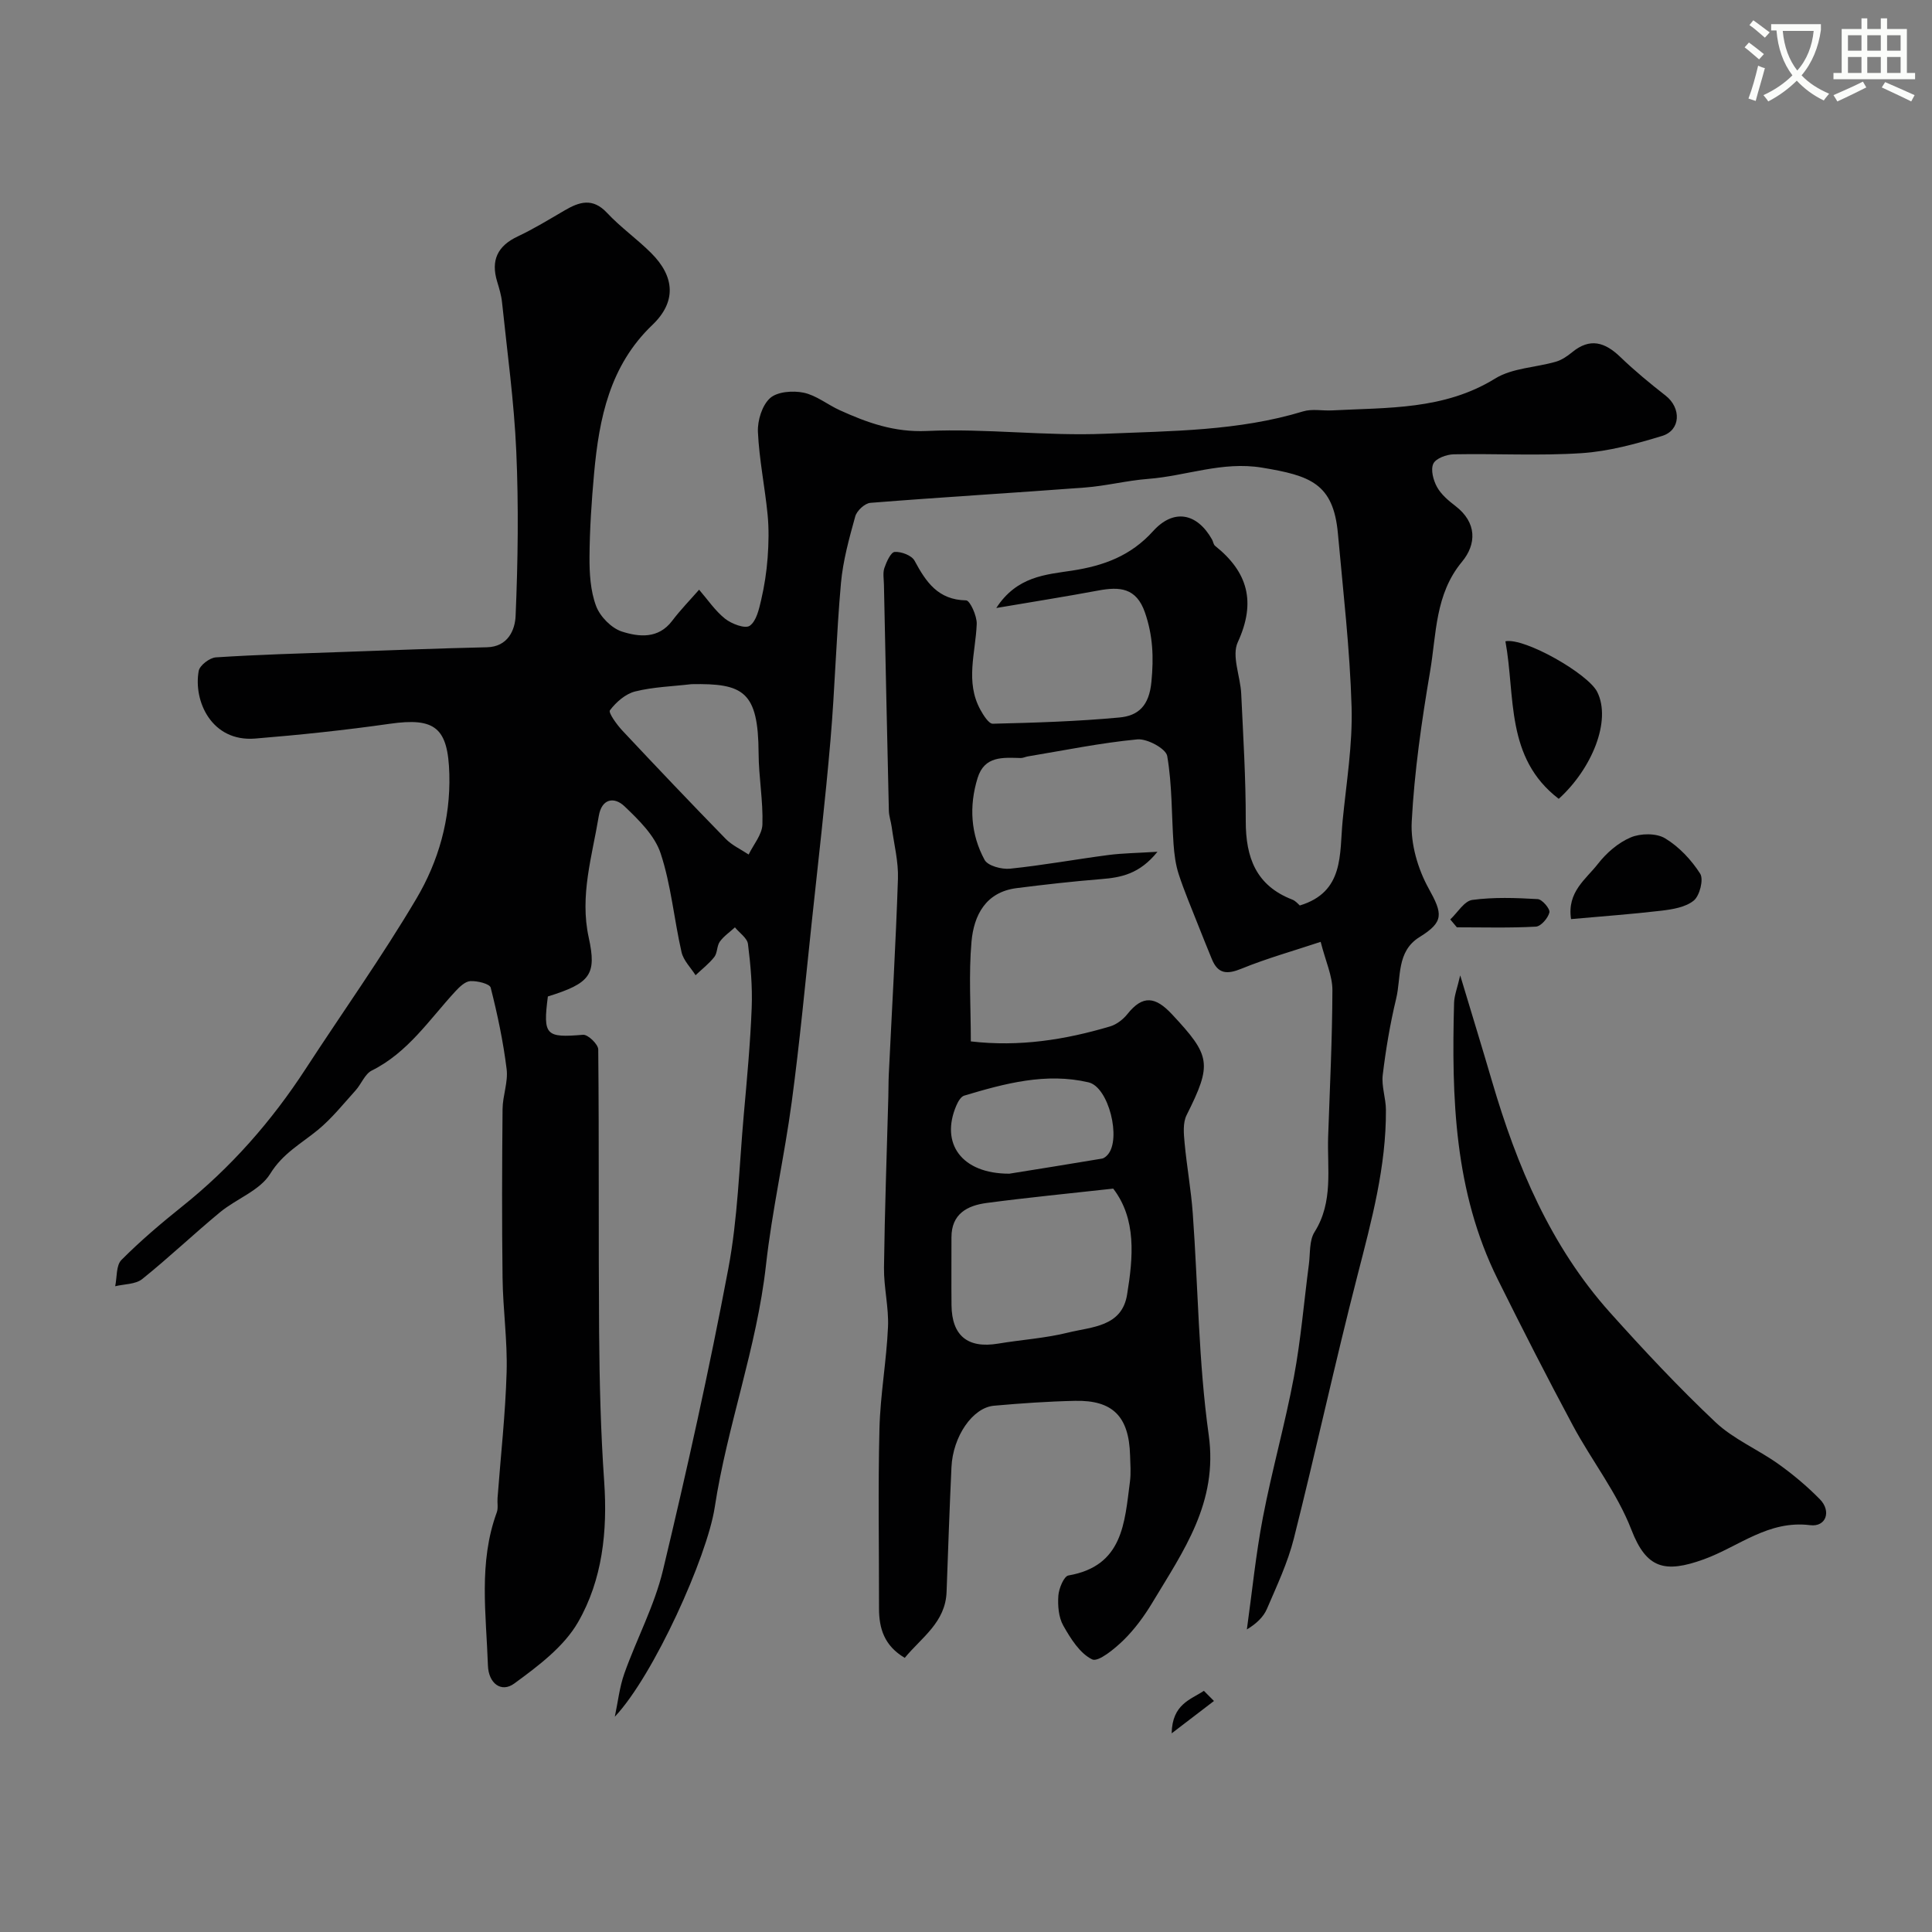 <svg enable-background="new 0 0 400 400" viewBox="0 0 400 400" xmlns="http://www.w3.org/2000/svg"><rect x="0" y="0" width="400" height="400" fill="#808080" stroke="none"/><path d="m362.1 8.8c1.1.8 2.1 1.6 3.1 2.4l-1 1.1c-1.3-1.1-2.3-2-3-2.5zm1.9 4.8c.5.2.9.4 1.4.5-.6 2.3-1.3 4.5-1.9 6.8l-1.5-.5c.8-2.1 1.4-4.3 2-6.8zm-1-9.4c1.3.9 2.4 1.8 3.4 2.5l-1 1.1c-1.4-1.2-2.4-2.1-3.2-2.6zm3.7 2.2v-1.4h10.3v1.2c-.5 3.6-1.8 6.8-4 9.4 1.5 1.6 3.4 2.8 5.7 3.8-.3.4-.7.8-1.1 1.4-2.3-1.1-4.1-2.5-5.6-4.1-1.6 1.6-3.6 3.1-5.9 4.3-.3-.5-.7-.9-1-1.3 2.4-1.1 4.4-2.5 6-4.1-1.9-2.5-3-5.6-3.3-9.3h-1.1zm8.8 0h-6.4c.3 3.3 1.3 6 3 8.2 2-2.2 3.1-5.1 3.4-8.2z" fill="#fbfcfa"/><path d="m385.3 3.8h1.3v2.2h2.8v-2.2h1.3v2.2h4.1v9.1h1.7v1.3h-16.9v-1.3h1.7v-9.1h4.1v-2.2zm.4 13.1.7 1.2c-1.8.9-3.8 1.9-6 2.9-.2-.4-.5-.8-.8-1.3 2.3-1 4.3-1.9 6.1-2.8zm-3.1-6.4h2.8v-3.2h-2.8zm0 4.6h2.8v-3.3h-2.8zm4-4.6h2.8v-3.2h-2.8zm0 4.6h2.8v-3.3h-2.8zm3.7 1.9c2.1.9 4.1 1.8 6.1 2.7l-.7 1.3c-2.2-1.1-4.2-2-6.1-2.9zm3.2-9.7h-2.8v3.2h2.8zm-2.8 7.8h2.8v-3.3h-2.8z" fill="#fbfcfa"/><g fill="#010102"><path d="m187.32 343.24c-4.25-2.51-5.33-6.09-5.33-10.25.02-12.38-.22-24.77.09-37.15.17-7.04 1.46-14.05 1.77-21.1.18-4.07-.88-8.19-.83-12.29.15-11.81.58-23.61.9-35.41.04-1.5.02-3 .09-4.5.65-13.53 1.45-27.06 1.9-40.6.12-3.55-.81-7.14-1.29-10.7-.15-1.13-.56-2.24-.59-3.37-.37-15.6-.69-31.2-1.02-46.8-.02-1.17-.26-2.43.09-3.47.43-1.27 1.33-3.27 2.14-3.33 1.36-.09 3.52.72 4.11 1.82 2.37 4.41 4.86 8.11 10.67 8.21.8.01 2.26 3.21 2.2 4.88-.23 5.97-2.42 11.98.76 17.77.63 1.14 1.73 2.91 2.57 2.89 8.74-.21 17.5-.48 26.2-1.29 3.93-.36 6.17-2.41 6.64-7.4.49-5.08.31-9.56-1.34-14.34-1.79-5.16-5.26-5.37-9.66-4.55-6.71 1.25-13.46 2.32-21.12 3.62 4.27-6.59 10.27-6.91 15.69-7.74 6.58-1.01 12.15-3.06 16.77-8.17 4.27-4.73 9.11-3.77 12.21 1.73.24.42.29 1.04.63 1.31 6.81 5.43 8.52 11.65 4.7 19.95-1.31 2.84.54 7.07.71 10.67.41 8.79.96 17.58.94 26.37-.01 7.53 2.12 13.35 9.63 16.25.73.28 1.3 1.01 1.56 1.22 9.25-2.8 8.19-10.64 8.87-17.58.77-7.84 2.08-15.72 1.85-23.54-.35-11.98-1.75-23.93-2.83-35.89-.94-10.39-5.74-11.99-15.71-13.64-8.25-1.36-15.72 1.73-23.59 2.33-4.39.34-8.72 1.46-13.11 1.79-14.79 1.12-29.6 1.99-44.39 3.17-1.15.09-2.81 1.63-3.13 2.81-1.26 4.54-2.54 9.16-2.96 13.82-.97 10.82-1.24 21.71-2.17 32.53-1.08 12.59-2.54 25.14-3.88 37.7-1.32 12.4-2.48 24.82-4.14 37.17-1.52 11.32-4.08 22.51-5.34 33.85-1.91 17.09-8.03 33.22-10.61 50.12-1.56 10.18-12.62 34.78-20.68 43.32.64-2.99.96-6.08 1.97-8.94 2.55-7.18 6.24-14.05 8-21.39 4.96-20.71 9.58-41.52 13.53-62.44 1.97-10.45 2.25-21.22 3.2-31.86.66-7.37 1.35-14.75 1.64-22.14.17-4.39-.22-8.84-.77-13.21-.16-1.24-1.76-2.3-2.7-3.45-1.06.97-2.31 1.82-3.13 2.96-.63.88-.48 2.33-1.14 3.17-1.1 1.41-2.57 2.53-3.88 3.78-1-1.58-2.5-3.04-2.9-4.76-1.56-6.81-2.16-13.91-4.34-20.49-1.22-3.69-4.53-6.92-7.49-9.74-2.12-2.01-4.71-1.6-5.31 2.04-1.38 8.32-3.98 16.5-2.08 25.15 1.69 7.72.31 9.46-8.46 12.2-1.04 8.06-.44 8.58 7.29 7.93 1-.08 3.13 1.96 3.14 3.04.19 19.52.03 39.05.18 58.57.08 10.3.33 20.62 1.05 30.89.71 10.26-.36 20.33-5.41 29.11-2.94 5.11-8.28 9.1-13.2 12.7-2.7 1.98-5.34-.03-5.46-3.73-.36-10.61-1.98-21.3 1.83-31.69.33-.89.08-1.98.16-2.97.65-8.69 1.63-17.38 1.88-26.08.19-6.48-.76-12.98-.84-19.48-.15-11.66-.11-23.33 0-35 .03-2.76 1.18-5.59.84-8.27-.7-5.67-1.89-11.31-3.3-16.85-.2-.8-2.77-1.43-4.21-1.35-1.09.06-2.27 1.22-3.13 2.15-5.38 5.84-9.8 12.64-17.27 16.36-1.45.72-2.17 2.81-3.38 4.14-2.52 2.79-4.89 5.77-7.76 8.14-3.46 2.85-7.28 4.85-9.89 9.09-2.13 3.47-6.99 5.17-10.38 7.96-5.46 4.51-10.6 9.41-16.12 13.84-1.38 1.11-3.71 1.03-5.6 1.49.39-1.85.17-4.31 1.29-5.44 3.92-3.94 8.18-7.56 12.53-11.04 10.14-8.09 18.55-17.67 25.61-28.52 7.65-11.76 15.81-23.2 22.94-35.26 4.58-7.74 7.06-16.46 6.81-25.77-.27-9.6-2.92-11.76-12.32-10.42-9.25 1.32-18.56 2.3-27.88 3.06-9.01.73-12.83-7.75-11.69-14 .21-1.16 2.27-2.73 3.56-2.81 8.75-.57 17.53-.81 26.29-1.12 9.93-.35 19.87-.75 29.8-.97 4.42-.09 5.84-3.65 5.96-6.47.48-11.34.64-22.74.14-34.08-.45-10.32-1.88-20.59-2.95-30.88-.15-1.44-.58-2.86-1-4.25-1.37-4.47.1-7.43 4.25-9.38 3.33-1.57 6.49-3.51 9.68-5.37 3.07-1.8 5.83-2.7 8.81.49 2.8 3 6.23 5.41 9.14 8.32 4.96 4.94 5.19 10.16.26 14.87-8.84 8.44-11.04 19.35-12.08 30.74-.52 5.75-.91 11.53-.95 17.3-.02 3.41.19 7.05 1.37 10.18.82 2.18 3.17 4.58 5.35 5.28 3.51 1.12 7.53 1.56 10.39-2.22 1.71-2.26 3.71-4.31 5.58-6.45 1.77 2.04 3.31 4.36 5.38 6.01 1.35 1.07 4.15 2.13 5.1 1.46 1.38-.96 1.92-3.42 2.37-5.34.67-2.87 1.12-5.82 1.34-8.76.22-2.97.28-5.99-.01-8.95-.56-5.7-1.74-11.37-2-17.07-.11-2.37.86-5.52 2.51-7.01 1.5-1.35 4.73-1.59 6.95-1.13 2.63.55 4.95 2.48 7.48 3.63 5.71 2.59 11.27 4.6 18.02 4.3 12.28-.56 24.65 1.09 36.94.57 13.72-.58 27.6-.55 40.99-4.63 1.84-.56 3.97-.1 5.97-.2 11.55-.61 23.21-.07 33.78-6.6 3.55-2.19 8.37-2.27 12.56-3.48 1.22-.35 2.38-1.15 3.38-1.97 3.69-3.03 6.78-2.08 9.96.98 2.96 2.85 6.15 5.48 9.39 8.01 3.27 2.56 3.15 7.17-.74 8.35-5.42 1.65-11.04 3.19-16.65 3.56-8.79.58-17.66.07-26.49.24-1.49.03-3.71.85-4.22 1.95-.58 1.25 0 3.43.77 4.82.85 1.54 2.36 2.82 3.8 3.92 4.49 3.44 4.4 7.91 1.36 11.57-5.59 6.74-5.27 14.93-6.59 22.66-1.75 10.31-3.26 20.73-3.81 31.16-.24 4.57 1.26 9.75 3.51 13.81 2.91 5.25 3.21 6.9-1.89 10.06-4.82 2.99-3.77 8.33-4.84 12.75-1.25 5.19-2.14 10.49-2.78 15.8-.28 2.35.65 4.81.66 7.22.07 11.74-2.97 22.93-5.87 34.21-4.67 18.11-8.62 36.4-13.19 54.53-1.26 5.01-3.52 9.79-5.57 14.57-.73 1.71-2.21 3.09-4.16 4.27 1.08-7.74 1.85-15.54 3.32-23.2 1.87-9.75 4.59-19.33 6.42-29.08 1.44-7.69 2.08-15.54 3.1-23.31.3-2.26.05-4.92 1.17-6.69 3.95-6.28 2.59-13.12 2.82-19.8.35-10.09.85-20.18.88-30.28.01-2.96-1.39-5.92-2.43-10-5.76 1.91-11.19 3.43-16.38 5.55-2.99 1.22-4.88 1.13-6.15-1.98-.98-2.4-1.96-4.8-2.91-7.22-1.35-3.44-2.81-6.85-3.95-10.35-.65-1.99-.92-4.14-1.07-6.25-.42-6.08-.28-12.25-1.31-18.22-.26-1.53-4.15-3.64-6.18-3.45-7.61.72-15.14 2.28-22.7 3.53-.48.08-.96.34-1.44.33-3.67-.09-7.51-.49-8.94 4.14-1.8 5.83-1.43 11.64 1.45 16.95.67 1.24 3.54 2 5.28 1.82 6.81-.7 13.56-1.94 20.36-2.83 2.94-.38 5.93-.41 10.15-.67-3.71 4.61-7.53 5.33-11.66 5.66-5.85.47-11.7 1.13-17.52 1.87-6.4.82-8.83 5.64-9.32 11.06-.6 6.75-.14 13.6-.14 20.67 10.08 1.17 19.55-.34 28.86-3.11 1.33-.4 2.67-1.44 3.55-2.54 3.2-4.03 5.83-3.62 9.25.05 8.02 8.59 8.34 10.23 3.01 20.87-.8 1.6-.59 3.85-.41 5.76.45 4.87 1.34 9.7 1.69 14.58 1.11 15.29 1.18 30.72 3.3 45.86 1.97 14.01-5.25 24.04-11.66 34.72-1.67 2.78-3.65 5.49-5.96 7.76-1.86 1.82-5.25 4.61-6.51 4-2.55-1.24-4.46-4.31-5.98-7-.98-1.73-1.16-4.14-1.02-6.2.11-1.49 1.15-4.02 2.1-4.18 11.31-1.95 11.61-10.94 12.72-19.39.24-1.8.08-3.66.03-5.49-.23-8.02-3.57-11.44-11.39-11.27-5.6.12-11.21.51-16.79 1.01-4.43.39-8.51 6.37-8.8 12.72-.4 8.6-.7 17.2-1.01 25.79-.21 6.34-5.17 9.45-8.66 13.69zm43.16-97.15c-9.09 1.01-17.67 1.84-26.2 2.97-3.99.53-7.3 2.24-7.29 7.12.01 4.68-.04 9.37.01 14.05.07 6.35 3.38 9 9.67 7.95 4.83-.81 9.77-1.11 14.5-2.29 4.84-1.2 11.1-1.16 12.18-7.85 1.27-7.76 1.97-15.64-2.87-21.95zm-87.34-104.44c-3.9.46-7.88.57-11.65 1.51-1.99.5-3.94 2.21-5.21 3.9-.37.49 1.43 2.98 2.59 4.22 7.06 7.53 14.17 15.01 21.38 22.4 1.31 1.34 3.15 2.17 4.75 3.24 1-2.07 2.78-4.12 2.85-6.22.16-4.91-.77-9.84-.79-14.76-.07-12.82-3.14-14.49-13.92-14.29zm65.83 101.35c5.68-.91 12.43-1.99 19.17-3.12.44-.07.9-.46 1.21-.82 2.83-3.23.22-13.98-3.97-14.97-8.82-2.07-17.35.23-25.76 2.75-.69.21-1.28 1.26-1.62 2.05-3.36 7.84 1.06 14.12 10.97 14.11z"/><path d="m302.32 201.94c2.41 8.01 4.55 14.98 6.6 21.97 5.13 17.49 12.1 34.08 24.42 47.84 7.01 7.82 14.21 15.51 21.84 22.71 3.73 3.51 8.75 5.61 12.99 8.63 3.06 2.18 5.99 4.64 8.62 7.32 2.42 2.47 1.28 5.78-2.02 5.36-8.67-1.08-14.76 4.44-22.01 7.07-8.1 2.93-11.89 1.92-15-6.13-2.94-7.61-8.21-14.29-12.11-21.57-5.37-10.02-10.54-20.15-15.59-30.33-8.97-18.08-9.54-37.55-9.01-57.15.04-1.57.68-3.14 1.27-5.72z"/><path d="m322.72 165.39c-11.12-8.51-8.94-21.25-11.04-32.62 3.97-.79 17.13 6.72 19.01 10.49 2.99 5.98-1.13 15.94-7.97 22.13z"/><path d="m325.27 190.29c-.87-5.64 3.1-8.26 5.56-11.43 1.75-2.26 4.2-4.39 6.79-5.48 2.04-.87 5.3-.91 7.11.18 2.89 1.74 5.44 4.46 7.27 7.32.76 1.18-.09 4.56-1.32 5.57-1.71 1.4-4.44 1.83-6.8 2.11-6.14.72-12.32 1.16-18.61 1.73z"/><path d="m300.26 190.36c1.51-1.41 2.89-3.81 4.56-4.04 4.45-.6 9.04-.43 13.55-.17.92.05 2.59 2.02 2.42 2.75-.28 1.18-1.76 2.89-2.8 2.95-5.44.3-10.91.14-16.36.14-.46-.54-.92-1.09-1.37-1.63z"/><path d="m251.34 352.17c-2.54 1.95-5.09 3.89-8.76 6.7.12-6.06 3.92-6.97 6.67-8.8.69.69 1.39 1.4 2.09 2.1z"/></g></svg>